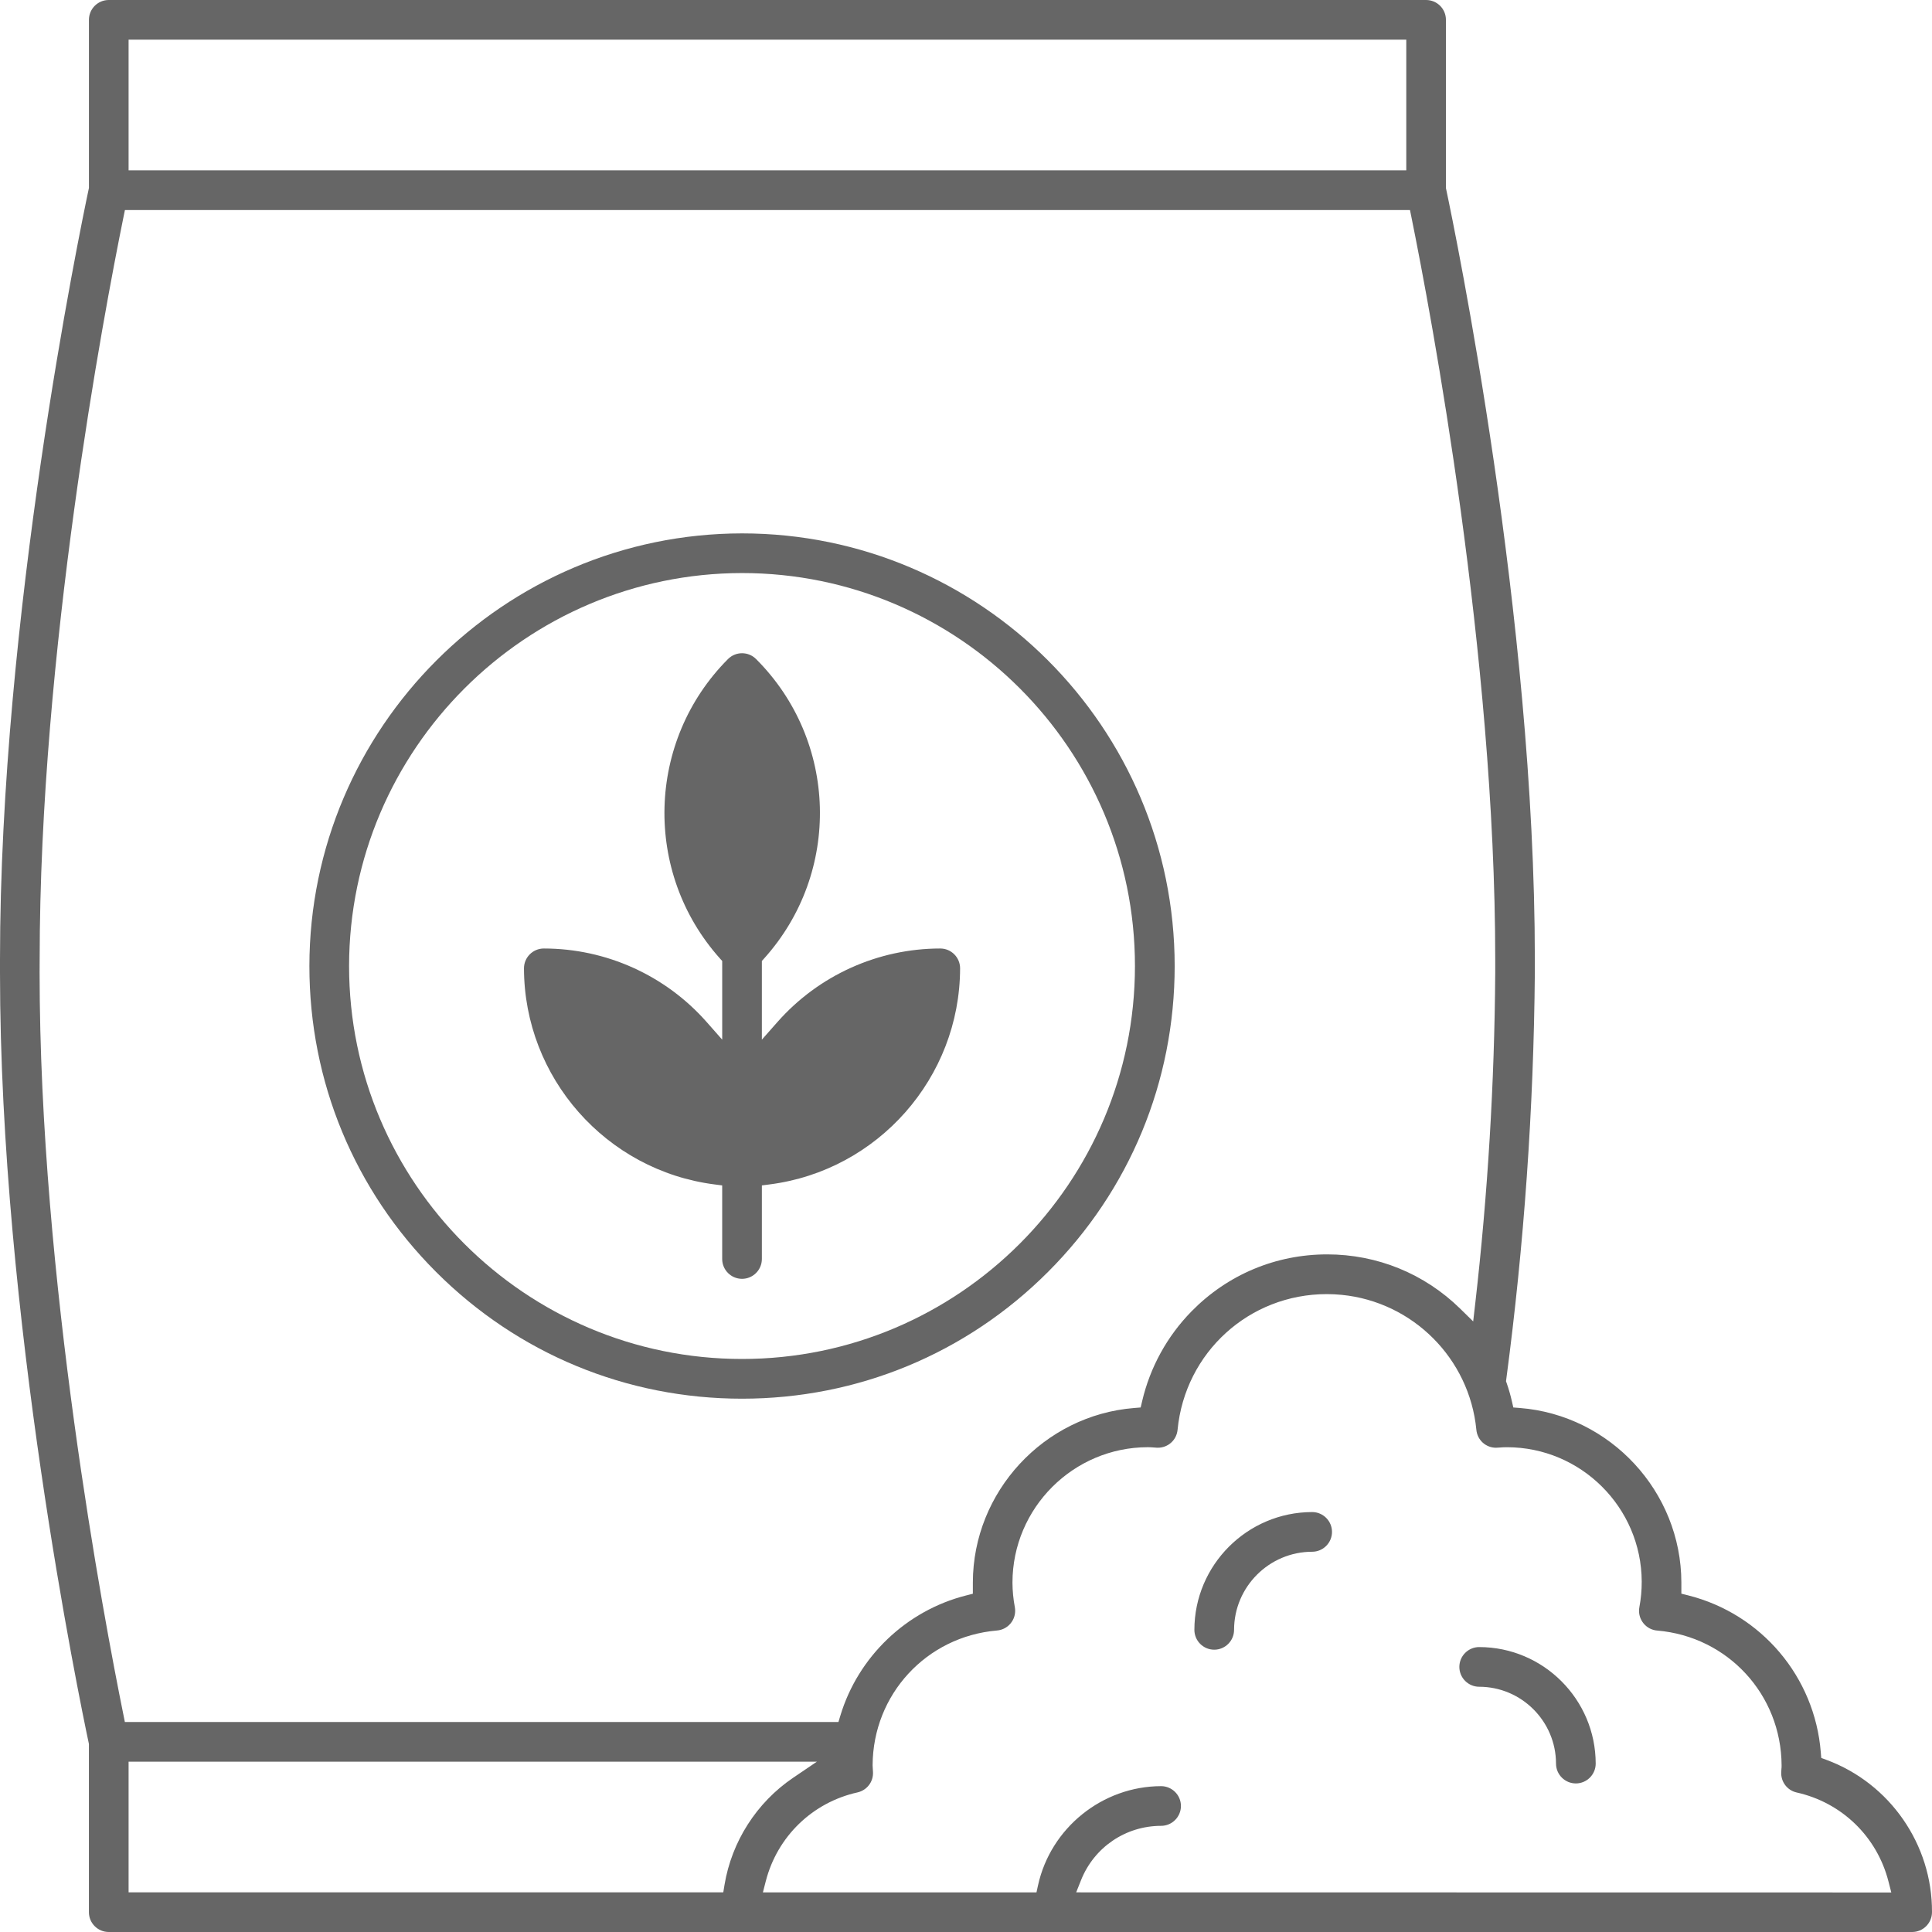 <?xml version="1.0" encoding="utf-8"?>
<!-- Generator: Adobe Illustrator 28.0.0, SVG Export Plug-In . SVG Version: 6.00 Build 0)  -->
<svg version="1.1" id="レイヤー_1" xmlns="http://www.w3.org/2000/svg" xmlns:xlink="http://www.w3.org/1999/xlink" x="0px"
	 y="0px" width="100px" height="100px" viewBox="0 0 100 100" enable-background="new 0 0 100 100" xml:space="preserve">
<g>
	<path fill="#666666" d="M76.563,85.252c-0.566,0-1.027,0.461-1.027,1.027c0,0.566,0.461,1.027,1.027,1.027
		c2.19,0.003,3.973,1.786,3.976,3.977c0,0.566,0.461,1.027,1.027,1.027c0.566,0,1.027-0.461,1.027-1.026
		C82.59,87.96,79.884,85.255,76.563,85.252z"/>
	<path fill="#666666" d="M67.917,78.264c-3.358,0.004-6.093,2.74-6.096,6.097c0,0.566,0.461,1.027,1.027,1.027
		s1.027-0.461,1.027-1.027c0.002-2.227,1.815-4.04,4.042-4.043c0.566,0,1.027-0.461,1.027-1.027
		C68.944,78.725,68.483,78.264,67.917,78.264z"/>
	<path fill="#666666" d="M48.668,49.094c-3.225,0.002-6.298,1.39-8.431,3.809l-0.803,0.909V49.74l0.118-0.131
		c4.006-4.456,3.823-11.263-0.418-15.497c-0.194-0.194-0.452-0.301-0.726-0.301c-0.274,0-0.532,0.107-0.726,0.3
		c-4.221,4.235-4.405,11.043-0.418,15.499l0.117,0.131v4.072l-0.803-0.911c-2.132-2.419-5.205-3.807-8.43-3.808
		c-0.566,0-1.027,0.461-1.027,1.026c0.009,5.657,4.248,10.466,9.859,11.185l0.4,0.052v3.808c0,0.566,0.461,1.027,1.027,1.027
		s1.027-0.461,1.027-1.027v-3.808l0.4-0.052c5.612-0.719,9.851-5.528,9.86-11.185C49.694,49.554,49.234,49.094,48.668,49.094z"/>
	<path fill="#666666" d="M60.801,50.003c0-12.348-10.045-22.394-22.394-22.395c-12.333,0.014-22.379,10.06-22.393,22.393
		c0,5.982,2.329,11.605,6.558,15.835c4.23,4.23,9.853,6.56,15.834,6.56c0,0,0,0,0.001,0c5.981,0,11.605-2.329,15.834-6.558
		C58.472,61.608,60.801,55.984,60.801,50.003z M38.407,70.34c-11.215,0-20.339-9.124-20.339-20.34
		c0.013-11.202,9.136-20.326,20.338-20.339h0c11.215,0,20.339,9.124,20.339,20.339S49.622,70.34,38.407,70.34z"/>
	<path fill="#666666" d="M94.542,91.092l-0.275-0.102l-0.023-0.292c-0.312-3.904-3.073-7.168-6.87-8.123l-0.347-0.087v-0.58
		c-0.007-4.697-3.68-8.664-8.362-9.031l-0.336-0.026l-0.075-0.328c-0.073-0.317-0.16-0.621-0.267-0.928l-0.036-0.103l0.014-0.108
		c0.922-6.949,1.419-14.027,1.478-21.033v-0.698c0-17.713-4.122-37.654-4.592-39.87l-0.01-0.047V1.027
		C74.843,0.461,74.382,0,73.815,0H5.628C5.063,0,4.603,0.46,4.603,1.027v8.707L4.592,9.78C4.123,11.994,0,31.915,0,49.652v0.698
		c0,17.754,4.123,37.658,4.592,39.869l0.01,0.047v8.708c0,0.274,0.106,0.531,0.3,0.725C5.096,99.893,5.354,100,5.629,100h93.345
		c0.565,0,1.025-0.46,1.026-1.029C100.016,95.473,97.823,92.307,94.542,91.092z M6.656,2.053h66.133v6.764H6.656V2.053z
		 M6.389,88.761C5.371,83.742,2.05,66.136,2.05,50.346l0.003-0.694c0-15.859,3.321-33.412,4.338-38.414l0.075-0.367h66.514
		l0.075,0.368c1.017,5.023,4.338,22.638,4.338,38.414v0.701c-0.038,5.698-0.386,11.454-1.034,17.111l-0.107,0.932l-0.67-0.657
		c-1.85-1.814-4.295-2.813-6.886-2.813c-2.664,0-5.158,1.047-7.023,2.949c-1.262,1.287-2.145,2.894-2.556,4.649l-0.076,0.326
		l-0.334,0.027c-4.678,0.372-8.346,4.34-8.352,9.033v0.581l-0.346,0.088c-3.095,0.782-5.591,3.167-6.513,6.224l-0.098,0.326H6.463
		L6.389,88.761z M37.437,97.948H6.656v-6.764h35.626l-1.236,0.838c-1.882,1.277-3.175,3.297-3.546,5.542L37.437,97.948z
		 M55.703,97.948l0.25-0.628c0.68-1.707,2.307-2.812,4.145-2.815c0.566,0,1.027-0.461,1.027-1.027s-0.461-1.026-1.026-1.027
		c-3.042,0.005-5.722,2.165-6.372,5.137l-0.079,0.361h-14.16l0.147-0.573c0.595-2.319,2.417-4.083,4.752-4.602
		c0.487-0.111,0.823-0.553,0.799-1.046l-0.014-0.239c-0.003-0.039-0.006-0.079-0.006-0.12c0.017-3.663,2.783-6.661,6.434-6.974
		c0.273-0.022,0.522-0.149,0.7-0.358c0.178-0.209,0.263-0.474,0.241-0.748c-0.003-0.035-0.008-0.07-0.013-0.1
		c-0.079-0.416-0.121-0.844-0.123-1.275c0.004-3.859,3.147-7.002,7.007-7.007c0.096,0,0.192,0.006,0.327,0.016l0.126,0.009
		l0.065,0.002c0.532,0,0.971-0.399,1.021-0.93c0.387-4.003,3.707-7.021,7.723-7.021c0.251,0,0.506,0.013,0.757,0.037
		c3.69,0.357,6.628,3.294,6.985,6.986c0.05,0.529,0.488,0.929,1.019,0.929c0.023,0,0.176-0.01,0.176-0.01
		c0.119-0.009,0.237-0.017,0.385-0.017c3.832,0,6.963,3.118,6.979,6.951c0.002,0.445-0.039,0.893-0.122,1.33
		c-0.05,0.269,0.009,0.542,0.164,0.768s0.389,0.378,0.661,0.428c0.033,0.006,0.067,0.01,0.104,0.013
		c3.649,0.313,6.415,3.311,6.433,6.977c0,0.076-0.001,0.149-0.009,0.189l-0.01,0.163c-0.025,0.499,0.311,0.941,0.796,1.051
		c2.337,0.52,4.159,2.284,4.754,4.603l0.147,0.573L55.703,97.948z"/>
</g>
</svg>
